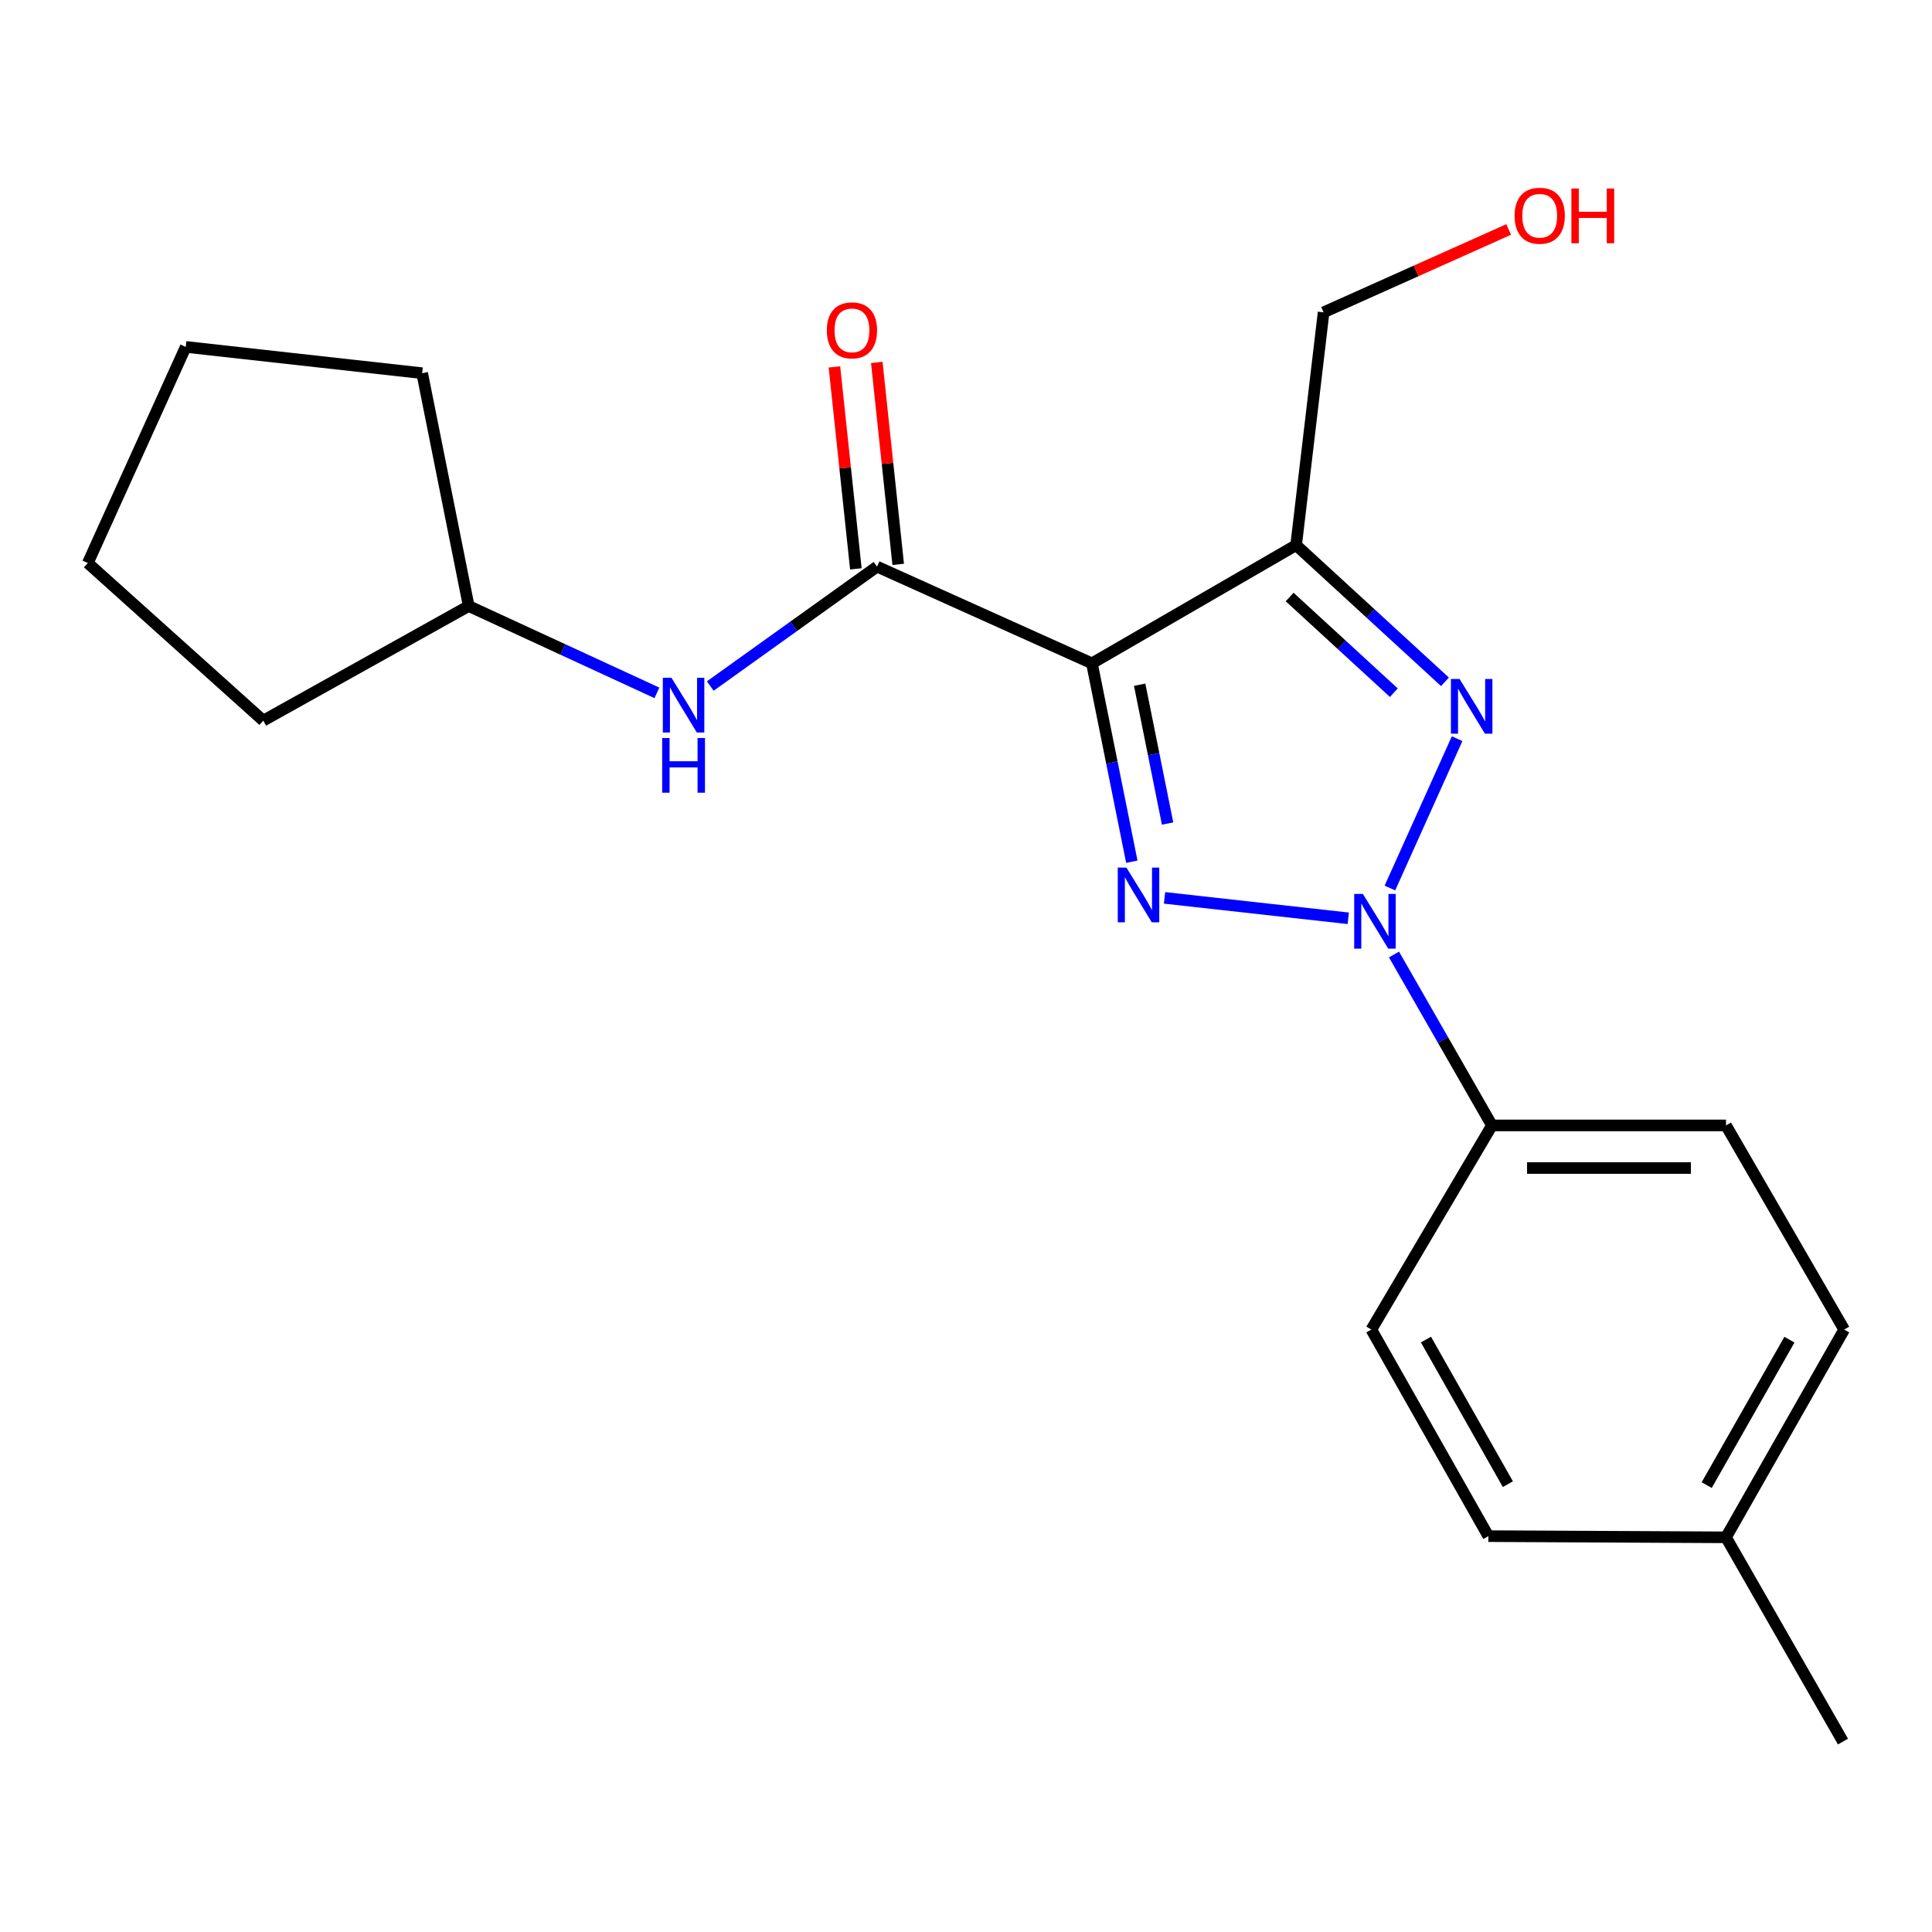 <?xml version='1.0' encoding='iso-8859-1'?>
<svg version='1.1' baseProfile='full'
              xmlns='http://www.w3.org/2000/svg'
                      xmlns:rdkit='http://www.rdkit.org/xml'
                      xmlns:xlink='http://www.w3.org/1999/xlink'
                  xml:space='preserve'
width='1000px' height='1000px' viewBox='0 0 1000 1000'>
<!-- END OF HEADER -->
<rect style='opacity:1.0;fill:#FFFFFF;stroke:none' width='1000' height='1000' x='0' y='0'> </rect>
<path class='bond-1' d='M 697.851,475.31 L 602.766,464.737' style='fill:none;fill-rule:evenodd;stroke:#0000FF;stroke-width:6px;stroke-linecap:butt;stroke-linejoin:miter;stroke-opacity:1' />
<path class='bond-2' d='M 719.415,459.636 L 754.203,382.342' style='fill:none;fill-rule:evenodd;stroke:#0000FF;stroke-width:6px;stroke-linecap:butt;stroke-linejoin:miter;stroke-opacity:1' />
<path class='bond-6' d='M 721.53,494.051 L 746.881,538.283' style='fill:none;fill-rule:evenodd;stroke:#0000FF;stroke-width:6px;stroke-linecap:butt;stroke-linejoin:miter;stroke-opacity:1' />
<path class='bond-6' d='M 746.881,538.283 L 772.232,582.516' style='fill:none;fill-rule:evenodd;stroke:#000000;stroke-width:6px;stroke-linecap:butt;stroke-linejoin:miter;stroke-opacity:1' />
<path class='bond-0' d='M 565.18,343.351 L 575.506,394.687' style='fill:none;fill-rule:evenodd;stroke:#000000;stroke-width:6px;stroke-linecap:butt;stroke-linejoin:miter;stroke-opacity:1' />
<path class='bond-0' d='M 575.506,394.687 L 585.832,446.022' style='fill:none;fill-rule:evenodd;stroke:#0000FF;stroke-width:6px;stroke-linecap:butt;stroke-linejoin:miter;stroke-opacity:1' />
<path class='bond-0' d='M 589.89,354.404 L 597.118,390.339' style='fill:none;fill-rule:evenodd;stroke:#000000;stroke-width:6px;stroke-linecap:butt;stroke-linejoin:miter;stroke-opacity:1' />
<path class='bond-0' d='M 597.118,390.339 L 604.346,426.274' style='fill:none;fill-rule:evenodd;stroke:#0000FF;stroke-width:6px;stroke-linecap:butt;stroke-linejoin:miter;stroke-opacity:1' />
<path class='bond-4' d='M 565.18,343.351 L 453.95,293.284' style='fill:none;fill-rule:evenodd;stroke:#000000;stroke-width:6px;stroke-linecap:butt;stroke-linejoin:miter;stroke-opacity:1' />
<path class='bond-21' d='M 565.18,343.351 L 670.874,282.163' style='fill:none;fill-rule:evenodd;stroke:#000000;stroke-width:6px;stroke-linecap:butt;stroke-linejoin:miter;stroke-opacity:1' />
<path class='bond-3' d='M 747.912,352.909 L 709.393,317.536' style='fill:none;fill-rule:evenodd;stroke:#0000FF;stroke-width:6px;stroke-linecap:butt;stroke-linejoin:miter;stroke-opacity:1' />
<path class='bond-3' d='M 709.393,317.536 L 670.874,282.163' style='fill:none;fill-rule:evenodd;stroke:#000000;stroke-width:6px;stroke-linecap:butt;stroke-linejoin:miter;stroke-opacity:1' />
<path class='bond-3' d='M 721.446,358.535 L 694.482,333.774' style='fill:none;fill-rule:evenodd;stroke:#0000FF;stroke-width:6px;stroke-linecap:butt;stroke-linejoin:miter;stroke-opacity:1' />
<path class='bond-3' d='M 694.482,333.774 L 667.519,309.013' style='fill:none;fill-rule:evenodd;stroke:#000000;stroke-width:6px;stroke-linecap:butt;stroke-linejoin:miter;stroke-opacity:1' />
<path class='bond-10' d='M 670.874,282.163 L 685.093,161.663' style='fill:none;fill-rule:evenodd;stroke:#000000;stroke-width:6px;stroke-linecap:butt;stroke-linejoin:miter;stroke-opacity:1' />
<path class='bond-5' d='M 453.95,293.284 L 410.793,324.19' style='fill:none;fill-rule:evenodd;stroke:#000000;stroke-width:6px;stroke-linecap:butt;stroke-linejoin:miter;stroke-opacity:1' />
<path class='bond-5' d='M 410.793,324.19 L 367.636,355.096' style='fill:none;fill-rule:evenodd;stroke:#0000FF;stroke-width:6px;stroke-linecap:butt;stroke-linejoin:miter;stroke-opacity:1' />
<path class='bond-7' d='M 464.911,292.121 L 459.366,239.852' style='fill:none;fill-rule:evenodd;stroke:#000000;stroke-width:6px;stroke-linecap:butt;stroke-linejoin:miter;stroke-opacity:1' />
<path class='bond-7' d='M 459.366,239.852 L 453.821,187.583' style='fill:none;fill-rule:evenodd;stroke:#FF0000;stroke-width:6px;stroke-linecap:butt;stroke-linejoin:miter;stroke-opacity:1' />
<path class='bond-7' d='M 442.989,294.447 L 437.444,242.178' style='fill:none;fill-rule:evenodd;stroke:#000000;stroke-width:6px;stroke-linecap:butt;stroke-linejoin:miter;stroke-opacity:1' />
<path class='bond-7' d='M 437.444,242.178 L 431.899,189.909' style='fill:none;fill-rule:evenodd;stroke:#FF0000;stroke-width:6px;stroke-linecap:butt;stroke-linejoin:miter;stroke-opacity:1' />
<path class='bond-11' d='M 340.014,358.623 L 291.307,336.15' style='fill:none;fill-rule:evenodd;stroke:#0000FF;stroke-width:6px;stroke-linecap:butt;stroke-linejoin:miter;stroke-opacity:1' />
<path class='bond-11' d='M 291.307,336.15 L 242.599,313.676' style='fill:none;fill-rule:evenodd;stroke:#000000;stroke-width:6px;stroke-linecap:butt;stroke-linejoin:miter;stroke-opacity:1' />
<path class='bond-8' d='M 772.232,582.516 L 893.37,582.516' style='fill:none;fill-rule:evenodd;stroke:#000000;stroke-width:6px;stroke-linecap:butt;stroke-linejoin:miter;stroke-opacity:1' />
<path class='bond-8' d='M 790.403,604.561 L 875.2,604.561' style='fill:none;fill-rule:evenodd;stroke:#000000;stroke-width:6px;stroke-linecap:butt;stroke-linejoin:miter;stroke-opacity:1' />
<path class='bond-9' d='M 772.232,582.516 L 709.808,688.185' style='fill:none;fill-rule:evenodd;stroke:#000000;stroke-width:6px;stroke-linecap:butt;stroke-linejoin:miter;stroke-opacity:1' />
<path class='bond-13' d='M 893.37,582.516 L 954.545,688.185' style='fill:none;fill-rule:evenodd;stroke:#000000;stroke-width:6px;stroke-linecap:butt;stroke-linejoin:miter;stroke-opacity:1' />
<path class='bond-12' d='M 709.808,688.185 L 770.371,795.104' style='fill:none;fill-rule:evenodd;stroke:#000000;stroke-width:6px;stroke-linecap:butt;stroke-linejoin:miter;stroke-opacity:1' />
<path class='bond-12' d='M 738.074,693.358 L 780.468,768.201' style='fill:none;fill-rule:evenodd;stroke:#000000;stroke-width:6px;stroke-linecap:butt;stroke-linejoin:miter;stroke-opacity:1' />
<path class='bond-15' d='M 685.093,161.663 L 732.988,140.219' style='fill:none;fill-rule:evenodd;stroke:#000000;stroke-width:6px;stroke-linecap:butt;stroke-linejoin:miter;stroke-opacity:1' />
<path class='bond-15' d='M 732.988,140.219 L 780.884,118.775' style='fill:none;fill-rule:evenodd;stroke:#FF0000;stroke-width:6px;stroke-linecap:butt;stroke-linejoin:miter;stroke-opacity:1' />
<path class='bond-17' d='M 242.599,313.676 L 218.509,193.162' style='fill:none;fill-rule:evenodd;stroke:#000000;stroke-width:6px;stroke-linecap:butt;stroke-linejoin:miter;stroke-opacity:1' />
<path class='bond-18' d='M 242.599,313.676 L 136.268,373.002' style='fill:none;fill-rule:evenodd;stroke:#000000;stroke-width:6px;stroke-linecap:butt;stroke-linejoin:miter;stroke-opacity:1' />
<path class='bond-14' d='M 770.371,795.104 L 893.37,795.716' style='fill:none;fill-rule:evenodd;stroke:#000000;stroke-width:6px;stroke-linecap:butt;stroke-linejoin:miter;stroke-opacity:1' />
<path class='bond-22' d='M 954.545,688.185 L 893.37,795.716' style='fill:none;fill-rule:evenodd;stroke:#000000;stroke-width:6px;stroke-linecap:butt;stroke-linejoin:miter;stroke-opacity:1' />
<path class='bond-22' d='M 926.208,693.414 L 883.385,768.686' style='fill:none;fill-rule:evenodd;stroke:#000000;stroke-width:6px;stroke-linecap:butt;stroke-linejoin:miter;stroke-opacity:1' />
<path class='bond-16' d='M 893.37,795.716 L 953.921,901.435' style='fill:none;fill-rule:evenodd;stroke:#000000;stroke-width:6px;stroke-linecap:butt;stroke-linejoin:miter;stroke-opacity:1' />
<path class='bond-20' d='M 218.509,193.162 L 96.134,179.556' style='fill:none;fill-rule:evenodd;stroke:#000000;stroke-width:6px;stroke-linecap:butt;stroke-linejoin:miter;stroke-opacity:1' />
<path class='bond-19' d='M 136.268,373.002 L 45.455,291.422' style='fill:none;fill-rule:evenodd;stroke:#000000;stroke-width:6px;stroke-linecap:butt;stroke-linejoin:miter;stroke-opacity:1' />
<path class='bond-23' d='M 45.455,291.422 L 96.134,179.556' style='fill:none;fill-rule:evenodd;stroke:#000000;stroke-width:6px;stroke-linecap:butt;stroke-linejoin:miter;stroke-opacity:1' />
<path  class='atom-0' d='M 705.41 462.686
L 714.69 477.686
Q 715.61 479.166, 717.09 481.846
Q 718.57 484.526, 718.65 484.686
L 718.65 462.686
L 722.41 462.686
L 722.41 491.006
L 718.53 491.006
L 708.57 474.606
Q 707.41 472.686, 706.17 470.486
Q 704.97 468.286, 704.61 467.606
L 704.61 491.006
L 700.93 491.006
L 700.93 462.686
L 705.41 462.686
' fill='#0000FF'/>
<path  class='atom-2' d='M 583.035 449.079
L 592.315 464.079
Q 593.235 465.559, 594.715 468.239
Q 596.195 470.919, 596.275 471.079
L 596.275 449.079
L 600.035 449.079
L 600.035 477.399
L 596.155 477.399
L 586.195 460.999
Q 585.035 459.079, 583.795 456.879
Q 582.595 454.679, 582.235 453.999
L 582.235 477.399
L 578.555 477.399
L 578.555 449.079
L 583.035 449.079
' fill='#0000FF'/>
<path  class='atom-3' d='M 755.477 351.444
L 764.757 366.444
Q 765.677 367.924, 767.157 370.604
Q 768.637 373.284, 768.717 373.444
L 768.717 351.444
L 772.477 351.444
L 772.477 379.764
L 768.597 379.764
L 758.637 363.364
Q 757.477 361.444, 756.237 359.244
Q 755.037 357.044, 754.677 356.364
L 754.677 379.764
L 750.997 379.764
L 750.997 351.444
L 755.477 351.444
' fill='#0000FF'/>
<path  class='atom-6' d='M 347.556 350.832
L 356.836 365.832
Q 357.756 367.312, 359.236 369.992
Q 360.716 372.672, 360.796 372.832
L 360.796 350.832
L 364.556 350.832
L 364.556 379.152
L 360.676 379.152
L 350.716 362.752
Q 349.556 360.832, 348.316 358.632
Q 347.116 356.432, 346.756 355.752
L 346.756 379.152
L 343.076 379.152
L 343.076 350.832
L 347.556 350.832
' fill='#0000FF'/>
<path  class='atom-6' d='M 342.736 381.984
L 346.576 381.984
L 346.576 394.024
L 361.056 394.024
L 361.056 381.984
L 364.896 381.984
L 364.896 410.304
L 361.056 410.304
L 361.056 397.224
L 346.576 397.224
L 346.576 410.304
L 342.736 410.304
L 342.736 381.984
' fill='#0000FF'/>
<path  class='atom-8' d='M 427.968 170.989
Q 427.968 164.189, 431.328 160.389
Q 434.688 156.589, 440.968 156.589
Q 447.248 156.589, 450.608 160.389
Q 453.968 164.189, 453.968 170.989
Q 453.968 177.869, 450.568 181.789
Q 447.168 185.669, 440.968 185.669
Q 434.728 185.669, 431.328 181.789
Q 427.968 177.909, 427.968 170.989
M 440.968 182.469
Q 445.288 182.469, 447.608 179.589
Q 449.968 176.669, 449.968 170.989
Q 449.968 165.429, 447.608 162.629
Q 445.288 159.789, 440.968 159.789
Q 436.648 159.789, 434.288 162.589
Q 431.968 165.389, 431.968 170.989
Q 431.968 176.709, 434.288 179.589
Q 436.648 182.469, 440.968 182.469
' fill='#FF0000'/>
<path  class='atom-16' d='M 783.947 111.663
Q 783.947 104.863, 787.307 101.063
Q 790.667 97.263, 796.947 97.263
Q 803.227 97.263, 806.587 101.063
Q 809.947 104.863, 809.947 111.663
Q 809.947 118.543, 806.547 122.463
Q 803.147 126.343, 796.947 126.343
Q 790.707 126.343, 787.307 122.463
Q 783.947 118.583, 783.947 111.663
M 796.947 123.143
Q 801.267 123.143, 803.587 120.263
Q 805.947 117.343, 805.947 111.663
Q 805.947 106.103, 803.587 103.303
Q 801.267 100.463, 796.947 100.463
Q 792.627 100.463, 790.267 103.263
Q 787.947 106.063, 787.947 111.663
Q 787.947 117.383, 790.267 120.263
Q 792.627 123.143, 796.947 123.143
' fill='#FF0000'/>
<path  class='atom-16' d='M 813.347 97.583
L 817.187 97.583
L 817.187 109.623
L 831.667 109.623
L 831.667 97.583
L 835.507 97.583
L 835.507 125.903
L 831.667 125.903
L 831.667 112.823
L 817.187 112.823
L 817.187 125.903
L 813.347 125.903
L 813.347 97.583
' fill='#FF0000'/>
</svg>
